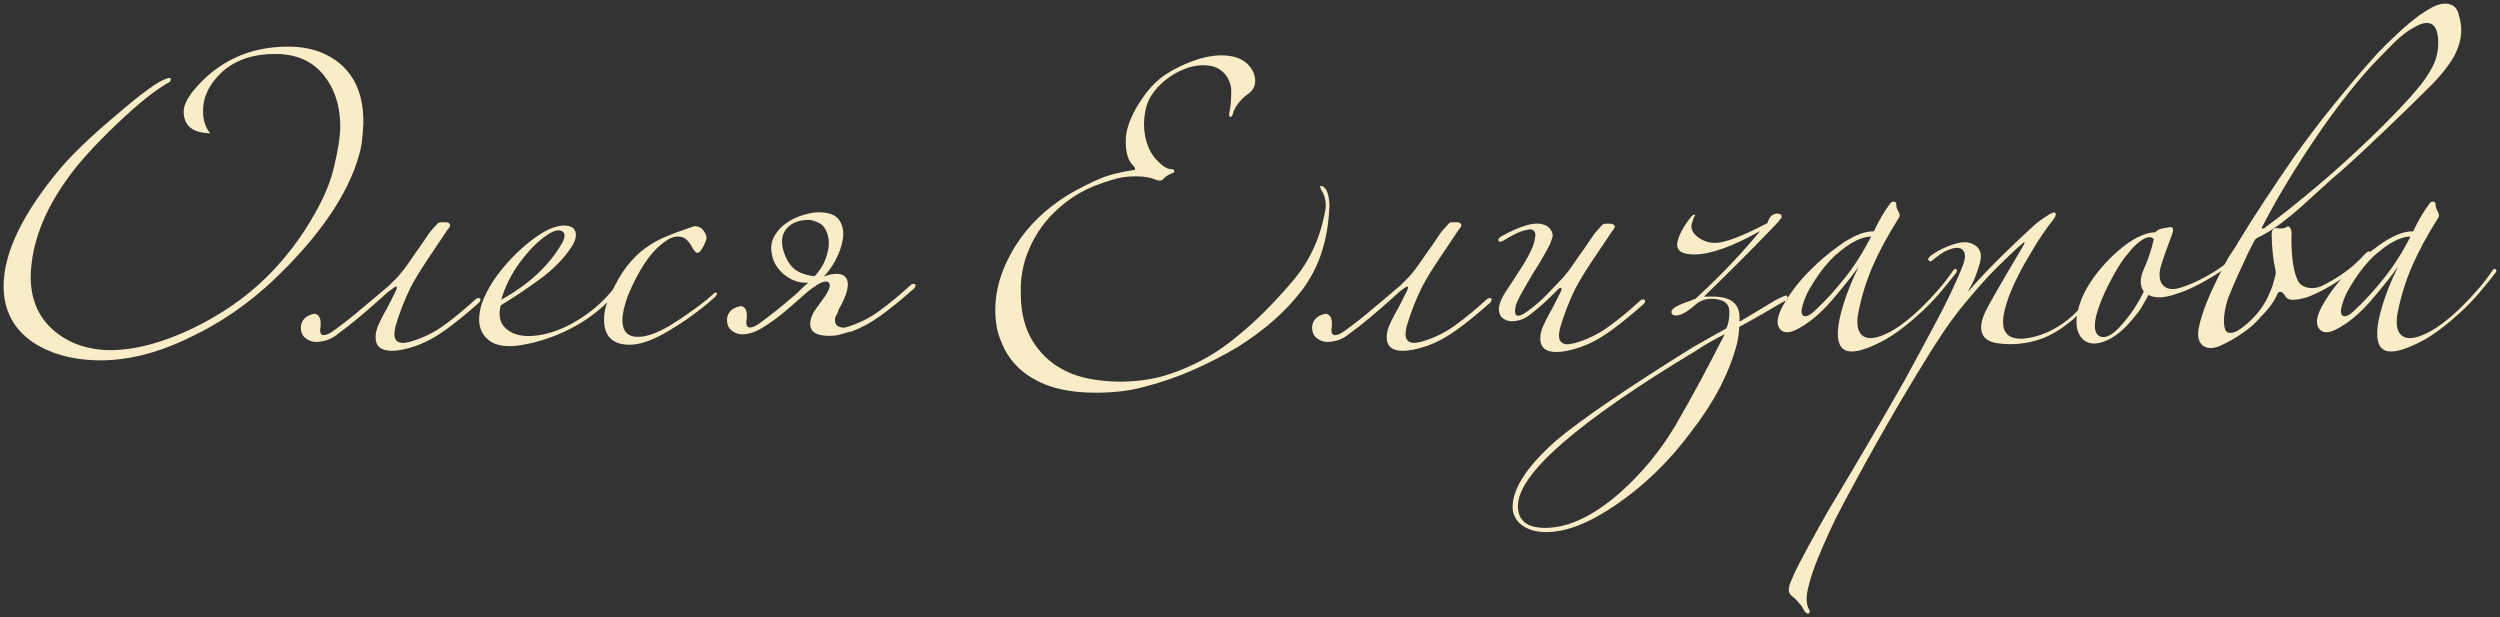 <?xml version="1.0" encoding="UTF-8"?> <svg xmlns="http://www.w3.org/2000/svg" viewBox="5417.976 4810.976 690.782 170.54"><rect x="5417.976" y="4810.976" width="690.782" height="170.54" fill="#333333" stroke="none"/><path fill="#f9edc7" fill-opacity="1" stroke="" stroke-opacity="1" stroke-width="1" fill-rule="evenodd" id="tSvg86b3fe122b" d="M 5518.39 4844.901 C 5518.296 4846.534 5518.177 4848.073 5518.035 4849.517 C 5517.893 4850.961 5517.633 4852.357 5517.231 4853.706 C 5514.153 4864.76 5506.129 4876.453 5493.134 4888.762 C 5486.294 4895.105 5478.861 4900.218 5470.766 4904.053 C 5461.63 4908.574 5452.919 4910.728 5444.658 4910.538 C 5437.723 4910.349 5431.924 4908.716 5427.19 4905.638 C 5421.698 4901.899 5418.976 4896.691 5418.976 4890.064 C 5418.976 4880.832 5424.207 4869.968 5434.693 4857.47 C 5436.326 4855.553 5438.433 4853.328 5441.037 4850.842 C 5443.64 4848.333 5446.718 4845.611 5450.268 4842.629 C 5457.298 4836.569 5461.914 4833.256 5464.115 4832.664 C 5464.588 4832.474 5464.92 4832.474 5465.133 4832.664 C 5465.227 4832.758 5465.18 4833.042 5464.991 4833.54 C 5461.251 4835.552 5456.375 4839.41 5450.41 4845.091 C 5444.445 4850.771 5439.972 4855.671 5436.989 4859.813 C 5430.149 4869.139 5426.645 4878.323 5426.456 4887.365 C 5426.456 4893.519 5428.468 4898.395 5432.516 4902.017 C 5436.563 4905.615 5441.652 4907.532 5447.806 4907.721 C 5454.836 4907.816 5462.671 4905.804 5471.311 4901.662 C 5479.193 4897.827 5485.939 4893.141 5491.501 4887.673 C 5496.78 4882.489 5501.253 4876.619 5504.922 4870.062 C 5507.621 4865.352 5509.396 4861.02 5510.272 4857.068 C 5511.431 4852.357 5511.999 4848.499 5511.999 4845.517 C 5511.905 4839.93 5510.343 4835.291 5507.313 4831.599 C 5504.283 4827.906 5500.022 4825.989 5494.555 4825.894 C 5488.211 4825.799 5483.169 4827.433 5479.406 4830.794 C 5475.855 4834.06 5474.08 4837.682 5474.08 4841.611 C 5474.08 4844.215 5474.743 4846.274 5476.092 4847.813 C 5471.192 4847.718 5468.731 4845.706 5468.731 4841.753 C 5468.731 4840.215 5469.606 4838.345 5471.334 4836.12 C 5478.057 4827.953 5486.815 4823.859 5497.584 4823.859 C 5503.549 4823.859 5508.449 4825.539 5512.307 4828.9 C 5516.449 4832.64 5518.461 4837.99 5518.367 4844.925Z"></path><path fill="#f9edc7" fill-opacity="1" stroke="" stroke-opacity="1" stroke-width="1" fill-rule="evenodd" id="tSvg7a2787524b" d="M 5525.048 4891.768 C 5519.084 4897.165 5514.61 4900.904 5511.628 4903.011 C 5510.468 4903.982 5509.355 4904.621 5508.314 4904.952 C 5507.249 4905.283 5506.302 4905.449 5505.426 4905.449 C 5505 4905.449 5505 4905.449 5505 4905.449 C 5503.935 4905.354 5503.035 4904.976 5502.254 4904.289 C 5501.473 4903.627 5501.094 4902.656 5501.094 4901.402 C 5501.094 4901.26 5501.094 4901.26 5501.094 4901.26 C 5501.284 4899.342 5502.538 4898.135 5504.834 4897.662 C 5506.373 4897.851 5506.894 4899.342 5506.42 4902.135 C 5506.42 4903.106 5506.752 4903.579 5507.438 4903.579 C 5508.195 4903.579 5509.213 4903.106 5510.468 4902.135 C 5511.533 4901.378 5512.693 4900.478 5513.995 4899.461 C 5515.296 4898.443 5516.669 4897.33 5518.113 4896.076 C 5519.652 4894.821 5521.001 4893.685 5522.161 4892.691 C 5523.321 4891.673 5524.362 4890.797 5525.333 4890.016 C 5527.936 4887.413 5527.936 4887.413 5527.936 4887.413 C 5529.191 4885.969 5530.256 4884.596 5531.108 4883.294 C 5531.984 4881.992 5532.931 4880.619 5533.996 4879.175 C 5534.659 4878.205 5535.345 4877.234 5536.008 4876.217 C 5536.67 4875.199 5537.357 4874.37 5538.02 4873.684 C 5538.304 4873.4 5538.564 4873.116 5538.824 4872.808 C 5539.061 4872.524 5539.416 4872.382 5539.913 4872.382 C 5541.073 4872.382 5541.073 4872.382 5541.073 4872.382 C 5541.736 4872.382 5542.186 4872.619 5542.375 4873.092 C 5542.375 4873.471 5542.138 4873.921 5541.665 4874.394 C 5539.748 4877.282 5537.83 4880.122 5535.96 4882.915 C 5534.09 4885.708 5532.576 4888.194 5531.416 4890.419 C 5529.688 4893.969 5528.291 4897.591 5527.226 4901.236 C 5527.131 4901.709 5527.06 4902.135 5527.013 4902.467 C 5526.966 4902.798 5526.942 4903.058 5526.942 4903.271 C 5526.942 4904.905 5527.747 4905.733 5529.404 4905.733 C 5529.593 4905.733 5530.161 4905.638 5531.132 4905.449 C 5534.587 4904.479 5537.712 4902.987 5540.505 4900.975 C 5543.298 4898.964 5546.28 4896.502 5549.452 4893.614 C 5549.642 4893.425 5549.878 4893.33 5550.162 4893.33 C 5550.541 4893.33 5550.73 4893.472 5550.73 4893.756 C 5550.73 4894.04 5550.588 4894.324 5550.304 4894.632 C 5546.943 4897.614 5543.866 4900.123 5541.073 4902.135 C 5538.28 4904.147 5535.487 4905.638 5532.718 4906.609 C 5530.114 4907.485 5527.96 4907.911 5526.232 4907.911 C 5523.25 4907.911 5521.758 4906.656 5521.758 4904.171 C 5521.758 4903.106 5521.995 4902.041 5522.468 4900.928 C 5522.942 4899.816 5523.439 4898.845 5523.912 4897.969 C 5524.67 4896.62 5525.38 4895.318 5525.995 4894.064 C 5526.611 4892.809 5527.131 4891.815 5527.51 4891.034 C 5527.51 4890.845 5527.51 4890.726 5527.581 4890.679 C 5527.652 4890.632 5527.652 4890.561 5527.652 4890.466 C 5527.652 4890.277 5527.557 4890.182 5527.368 4890.182 C 5527.179 4890.182 5526.398 4890.703 5525.048 4891.768Z"></path><path fill="#f9edc7" fill-opacity="1" stroke="" stroke-opacity="1" stroke-width="1" fill-rule="evenodd" id="tSvg5d41776bb3" d="M 5590.236 4888.738 C 5588.603 4891.436 5586.685 4893.756 5584.46 4895.744 C 5582.235 4897.709 5579.916 4899.39 5577.454 4900.786 C 5574.992 4902.183 5572.578 4903.319 5570.164 4904.171 C 5567.749 4905.047 5565.548 4905.662 5563.536 4906.041 C 5558.731 4907.106 5555.204 4906.727 5553.003 4904.952 C 5550.778 4903.177 5549.973 4900.597 5550.541 4897.236 C 5550.73 4895.697 5551.393 4893.851 5552.482 4891.673 C 5553.595 4889.519 5555.015 4887.365 5556.743 4885.259 C 5558.471 4883.152 5560.388 4881.14 5562.518 4879.27 C 5564.625 4877.4 5566.755 4875.885 5568.862 4874.725 C 5571.181 4873.566 5573.122 4873.116 5574.708 4873.353 C 5576.294 4873.589 5577.099 4874.441 5577.099 4875.885 C 5577.099 4876.95 5576.673 4878.11 5575.797 4879.341 C 5573.69 4882.513 5570.826 4885.424 5567.205 4888.075 C 5563.607 4890.726 5559.962 4893.141 5556.317 4895.366 C 5555.535 4898.537 5556.269 4900.857 5558.471 4902.301 C 5559.914 4903.366 5561.879 4903.863 5564.388 4903.816 C 5566.897 4903.769 5569.595 4903.177 5572.531 4902.017 C 5575.466 4900.857 5578.448 4899.106 5581.478 4896.762 C 5584.508 4894.395 5587.23 4891.46 5589.62 4887.886 C 5589.999 4887.413 5590.236 4887.342 5590.33 4887.673 C 5590.425 4888.004 5590.378 4888.383 5590.188 4888.762Z M 5573.075 4878.489 C 5574.14 4876.761 5574.258 4875.578 5573.43 4874.962 C 5572.602 4874.347 5571.347 4874.56 5569.595 4875.601 C 5566.897 4877.329 5564.293 4879.885 5561.808 4883.247 C 5559.299 4886.608 5557.524 4890.135 5556.482 4893.78 C 5563.986 4889.638 5569.524 4884.548 5573.075 4878.489Z"></path><path fill="#f9edc7" fill-opacity="1" stroke="" stroke-opacity="1" stroke-width="1" fill-rule="evenodd" id="tSvg15851077377" d="M 5616.06 4892.076 C 5616.06 4892.36 5615.918 4892.644 5615.634 4892.951 C 5614.19 4894.301 5612.225 4895.91 5609.716 4897.78 C 5607.207 4899.65 5604.414 4901.449 5601.337 4903.2 C 5597.692 4905.212 5594.567 4906.23 5591.964 4906.23 C 5587.253 4906.23 5584.886 4903.911 5584.886 4899.295 C 5584.886 4896.975 5585.502 4894.632 5586.756 4892.218 C 5588.2 4889.046 5589.691 4886.466 5591.23 4884.501 C 5592.768 4882.537 5594.425 4880.903 5596.201 4879.601 C 5597.976 4878.3 5599.893 4877.211 5601.976 4876.359 C 5604.035 4875.483 5606.379 4874.631 5608.982 4873.755 C 5609.55 4873.566 5609.906 4873.471 5610 4873.471 C 5610.971 4873.471 5611.728 4873.85 5612.32 4874.631 C 5612.888 4875.412 5613.196 4876.075 5613.196 4876.643 C 5613.196 4877.021 5613.054 4877.518 5612.77 4878.087 C 5612.58 4878.56 5612.296 4879.152 5611.894 4879.814 C 5611.515 4880.477 5611.065 4880.832 5610.592 4880.832 C 5610.308 4880.832 5609.929 4880.454 5609.432 4879.672 C 5608.959 4878.702 5608.391 4877.921 5607.775 4877.282 C 5607.16 4876.666 5606.355 4876.335 5605.385 4876.335 C 5604.13 4876.335 5602.876 4876.808 5601.645 4877.779 C 5599.727 4879.128 5597.905 4881.045 5596.224 4883.554 C 5594.544 4886.063 5592.981 4889.046 5591.538 4892.502 C 5590.472 4895.389 5589.952 4897.685 5589.952 4899.437 C 5589.952 4902.514 5591.396 4904.053 5594.283 4904.053 C 5596.603 4904.053 5599.467 4903.035 5602.947 4901.023 C 5604.864 4899.863 5607.041 4898.419 5609.432 4896.691 C 5611.846 4894.963 5613.764 4893.425 5615.208 4892.076 C 5615.397 4891.886 5615.586 4891.792 5615.776 4891.792 C 5615.965 4891.792 5616.06 4891.886 5616.06 4892.076Z"></path><path fill="#f9edc7" fill-opacity="1" stroke="" stroke-opacity="1" stroke-width="1" fill-rule="evenodd" id="tSvg106804e6f55" d="M 5652.867 4902.609 C 5651.233 4903.082 5650.121 4903.39 5649.553 4903.556 C 5648.985 4903.698 5648.109 4903.769 5646.949 4903.769 C 5643.209 4903.769 5641.505 4902.419 5641.907 4899.721 C 5642.097 4898.561 5642.641 4897.354 5643.564 4896.123 C 5644.487 4894.869 5645.269 4893.756 5645.955 4892.809 C 5646.831 4891.46 5647.257 4890.49 5647.257 4889.922 C 5647.257 4889.354 5647.044 4888.975 5646.618 4888.833 C 5646.192 4888.691 5645.624 4888.762 5644.961 4889.046 C 5644.298 4889.33 5643.706 4889.661 5643.233 4890.064 C 5642.262 4890.632 5641.008 4891.649 5639.398 4893.093 C 5637.789 4894.537 5636.085 4896.028 5634.215 4897.567 C 5632.345 4899.106 5630.427 4900.455 5628.51 4901.615 C 5626.593 4902.774 5624.818 4903.342 5623.184 4903.342 C 5622.758 4903.342 5622.758 4903.342 5622.758 4903.342 C 5621.693 4903.248 5620.794 4902.869 5620.013 4902.183 C 5619.232 4901.52 5618.853 4900.549 5618.853 4899.295 C 5618.853 4899.153 5618.853 4899.153 5618.853 4899.153 C 5619.042 4897.236 5620.297 4896.028 5622.593 4895.555 C 5624.131 4895.65 5624.652 4897.141 5624.179 4900.029 C 5624.179 4900.999 5624.51 4901.473 5625.196 4901.473 C 5625.954 4901.473 5626.972 4900.999 5628.226 4900.029 C 5629.291 4899.271 5630.451 4898.372 5631.753 4897.354 C 5633.055 4896.336 5634.428 4895.224 5635.872 4893.969 C 5637.41 4892.715 5638.475 4891.792 5639.043 4891.152 C 5639.611 4890.537 5640.393 4889.827 5641.363 4889.069 C 5640.582 4889.164 5639.682 4889.093 5638.617 4888.856 C 5637.552 4888.62 5636.534 4888.17 5635.517 4887.484 C 5634.499 4886.821 5633.623 4885.969 5632.842 4884.951 C 5632.061 4883.933 5631.54 4882.726 5631.256 4881.282 C 5630.877 4879.365 5631.114 4877.661 5631.966 4876.169 C 5632.842 4874.678 5633.978 4873.447 5635.422 4872.5 C 5636.866 4871.53 5638.404 4870.82 5640.037 4870.346 C 5641.671 4869.873 5643.02 4869.636 5644.085 4869.636 C 5646.973 4869.636 5648.89 4870.346 5649.861 4871.79 C 5650.831 4873.234 5651.162 4874.938 5650.878 4876.903 C 5650.594 4878.868 5649.908 4880.856 5648.866 4882.821 C 5647.801 4884.785 5646.712 4886.3 5645.553 4887.365 C 5648.914 4886.205 5651.044 4886.418 5651.896 4888.004 C 5652.772 4889.59 5652.038 4892.407 5649.742 4896.455 C 5649.553 4897.117 5649.363 4897.614 5649.174 4897.898 C 5648.985 4898.182 5648.843 4898.466 5648.748 4898.774 C 5648.464 4900.597 5649.316 4901.52 5651.352 4901.52 C 5654.808 4900.549 5657.932 4899.058 5660.725 4897.046 C 5663.518 4895.034 5666.501 4892.573 5669.672 4889.685 C 5669.862 4889.496 5670.098 4889.401 5670.382 4889.401 C 5670.761 4889.401 5670.951 4889.543 5670.951 4889.827 C 5670.951 4890.111 5670.809 4890.395 5670.525 4890.703 C 5667.163 4893.685 5664.086 4896.194 5661.293 4898.206 C 5658.5 4900.218 5655.707 4901.709 5652.914 4902.68Z M 5646.807 4876.359 C 5646.334 4874.441 5645.505 4873.187 5644.345 4872.619 C 5643.186 4872.051 5642.239 4871.743 5641.458 4871.743 C 5638.854 4871.743 5636.889 4872.477 5635.54 4873.897 C 5634.191 4875.341 5633.765 4877.163 5634.238 4879.388 C 5634.712 4881.495 5635.564 4883.27 5636.771 4884.643 C 5637.978 4886.04 5640.061 4886.939 5643.044 4887.318 C 5644.582 4885.685 5645.695 4883.838 5646.357 4881.755 C 5647.02 4879.696 5647.162 4877.874 5646.783 4876.335Z"></path><path fill="#f9edc7" fill-opacity="1" stroke="" stroke-opacity="1" stroke-width="1" fill-rule="evenodd" id="tSvg151702f2df4" d="M 5785.3 4868.121 C 5785.3 4868.5 5785.277 4868.903 5785.229 4869.281 C 5785.182 4869.66 5785.158 4870.062 5785.158 4870.441 C 5784.496 4878.726 5781.939 4885.708 5777.513 4891.436 C 5773.087 4897.165 5767.264 4902.277 5760.068 4906.798 C 5756.021 4909.213 5751.831 4911.367 5747.452 4913.284 C 5743.073 4915.201 5738.576 4916.74 5733.96 4917.9 C 5731.854 4918.468 5729.676 4918.894 5727.475 4919.13 C 5725.25 4919.367 5723.048 4919.485 5720.847 4919.485 C 5716.989 4919.485 5713.675 4919.154 5710.882 4918.468 C 5707.024 4917.592 5703.663 4916.03 5700.775 4913.781 C 5697.887 4911.509 5695.78 4908.574 5694.431 4904.905 C 5693.461 4902.585 5692.987 4899.816 5692.987 4896.526 C 5692.987 4891.247 5694.526 4885.898 5697.603 4880.501 C 5700.68 4875.104 5704.87 4870.536 5710.148 4866.796 C 5711.592 4865.731 5713.273 4864.689 5715.19 4863.624 C 5717.107 4862.559 5718.93 4861.66 5720.681 4860.878 C 5722.315 4860.121 5724.066 4859.482 5725.936 4859.009 C 5727.806 4858.535 5729.51 4858.204 5731.049 4857.991 C 5731.427 4857.991 5731.617 4857.849 5731.617 4857.565 C 5731.617 4857.375 5731.427 4857.091 5731.049 4856.689 C 5729.7 4855.34 5729.037 4853.186 5729.037 4850.203 C 5729.037 4848.665 5729.226 4847.316 5729.605 4846.156 C 5730.362 4843.552 5731.712 4840.877 5733.652 4838.084 C 5735.57 4835.291 5737.7 4833.137 5739.996 4831.599 C 5742.197 4830.155 5744.635 4828.924 5747.286 4827.93 C 5749.937 4826.912 5752.494 4826.368 5755.003 4826.273 C 5755.571 4826.273 5755.571 4826.273 5755.571 4826.273 C 5759.216 4826.273 5761.867 4827.385 5763.5 4829.587 C 5764.376 4830.746 5764.802 4832.001 5764.802 4833.327 C 5764.802 4834.865 5764.092 4836.12 5762.648 4837.066 C 5761.583 4837.848 5760.707 4838.723 5759.974 4839.741 C 5759.24 4840.759 5758.79 4841.682 5758.601 4842.558 C 5758.411 4843.031 5758.222 4843.268 5758.033 4843.268 C 5757.749 4843.268 5757.607 4843.079 5757.607 4842.7 C 5757.607 4842.416 5757.607 4842.416 5757.607 4842.416 C 5757.796 4841.54 5757.938 4840.617 5758.033 4839.599 C 5758.127 4838.581 5758.175 4837.658 5758.175 4836.782 C 5758.175 4835.623 5758.175 4835.623 5758.175 4835.623 C 5758.08 4834.652 5757.82 4833.753 5757.394 4832.877 C 5756.967 4832.001 5756.447 4831.338 5755.879 4830.865 C 5754.624 4829.61 5752.754 4828.995 5750.245 4828.995 C 5749.866 4828.995 5749.464 4829.019 5749.085 4829.066 C 5748.707 4829.113 5748.257 4829.184 5747.783 4829.279 C 5746.434 4829.563 5745.038 4830.084 5743.594 4830.794 C 5742.15 4831.504 5740.801 4832.403 5739.546 4833.469 C 5738.292 4834.534 5737.203 4835.741 5736.304 4837.066 C 5735.38 4838.416 5734.789 4839.859 5734.505 4841.398 C 5734.221 4842.747 5734.079 4844.096 5734.079 4845.446 C 5734.079 4847.552 5734.481 4849.635 5735.309 4851.647 C 5736.114 4853.659 5737.534 4855.458 5739.57 4856.973 C 5740.327 4857.446 5741.014 4857.707 5741.582 4857.707 C 5742.15 4857.707 5742.458 4857.896 5742.458 4858.275 C 5742.458 4858.559 5742.268 4858.748 5741.89 4858.843 C 5740.635 4859.316 5739.783 4859.908 5739.286 4860.571 C 5739.097 4860.76 5738.813 4860.855 5738.41 4860.855 C 5737.937 4860.855 5737.629 4860.807 5737.534 4860.713 C 5736.09 4860.05 5734.173 4859.695 5731.759 4859.695 C 5729.345 4859.695 5727.143 4860.026 5725.131 4860.713 C 5721.77 4861.683 5718.788 4862.89 5716.184 4864.382 C 5713.58 4865.873 5711.142 4867.766 5708.823 4870.086 C 5705.935 4873.069 5703.734 4876.406 5702.195 4880.122 C 5700.656 4883.815 5699.923 4887.697 5700.041 4891.744 C 5700.041 4892.762 5700.041 4892.762 5700.041 4892.762 C 5700.136 4897.662 5701.225 4901.804 5703.284 4905.165 C 5705.343 4908.526 5708.065 4911.13 5711.426 4912.953 C 5713.628 4914.207 5716.137 4915.083 5718.93 4915.627 C 5721.723 4916.148 5724.563 4916.432 5727.451 4916.432 C 5729.96 4916.432 5732.422 4916.243 5734.883 4915.864 C 5737.345 4915.485 5739.617 4914.893 5741.748 4914.136 C 5747.523 4912.124 5752.683 4909.378 5757.252 4905.923 C 5761.82 4902.467 5766.128 4898.561 5770.152 4894.23 C 5772.164 4892.123 5773.939 4890.111 5775.501 4888.241 C 5777.04 4886.371 5778.365 4884.454 5779.478 4882.466 C 5780.59 4880.501 5781.513 4878.418 5782.294 4876.264 C 5783.052 4874.11 5783.691 4871.719 5784.164 4869.116 C 5784.259 4868.926 5784.306 4868.453 5784.306 4867.672 C 5784.306 4866.133 5783.88 4864.689 5783.005 4863.34 C 5782.815 4862.772 5782.72 4862.535 5782.72 4862.63 C 5782.72 4862.251 5783.052 4862.251 5783.738 4862.63 C 5784.306 4863.103 5784.732 4863.861 5784.969 4864.855 C 5785.206 4865.873 5785.324 4866.938 5785.324 4868.098Z"></path><path fill="#f9edc7" fill-opacity="1" stroke="" stroke-opacity="1" stroke-width="1" fill-rule="evenodd" id="tSvg1708eaa5810" d="M 5804.473 4891.768 C 5798.508 4897.165 5794.035 4900.904 5791.052 4903.011 C 5789.892 4903.982 5788.78 4904.621 5787.739 4904.952 C 5786.673 4905.283 5785.727 4905.449 5784.851 4905.449 C 5784.425 4905.449 5784.425 4905.449 5784.425 4905.449 C 5783.36 4905.354 5782.46 4904.976 5781.679 4904.289 C 5780.898 4903.627 5780.519 4902.656 5780.519 4901.402 C 5780.519 4901.26 5780.519 4901.26 5780.519 4901.26 C 5780.709 4899.342 5781.963 4898.135 5784.259 4897.662 C 5785.798 4897.851 5786.318 4899.342 5785.845 4902.135 C 5785.845 4903.106 5786.176 4903.579 5786.863 4903.579 C 5787.644 4903.579 5788.638 4903.106 5789.892 4902.135 C 5790.958 4901.378 5792.117 4900.478 5793.419 4899.461 C 5794.721 4898.443 5796.094 4897.33 5797.538 4896.076 C 5799.076 4894.821 5800.426 4893.685 5801.585 4892.691 C 5802.745 4891.673 5803.787 4890.797 5804.757 4890.016 C 5807.361 4887.413 5807.361 4887.413 5807.361 4887.413 C 5808.615 4885.969 5809.657 4884.596 5810.533 4883.294 C 5811.409 4881.992 5812.355 4880.619 5813.42 4879.175 C 5814.083 4878.205 5814.77 4877.234 5815.432 4876.217 C 5816.095 4875.199 5816.782 4874.37 5817.444 4873.684 C 5817.728 4873.4 5817.989 4873.116 5818.226 4872.808 C 5818.462 4872.524 5818.817 4872.382 5819.314 4872.382 C 5820.474 4872.382 5820.474 4872.382 5820.474 4872.382 C 5821.137 4872.382 5821.587 4872.619 5821.776 4873.092 C 5821.776 4873.471 5821.539 4873.921 5821.066 4874.394 C 5819.149 4877.282 5817.231 4880.122 5815.361 4882.915 C 5813.492 4885.708 5811.977 4888.194 5810.817 4890.419 C 5809.089 4893.969 5807.692 4897.591 5806.627 4901.236 C 5806.533 4901.709 5806.462 4902.135 5806.414 4902.467 C 5806.367 4902.798 5806.343 4903.058 5806.343 4903.271 C 5806.343 4904.905 5807.148 4905.733 5808.805 4905.733 C 5808.994 4905.733 5809.562 4905.638 5810.533 4905.449 C 5813.989 4904.479 5817.113 4902.987 5819.906 4900.975 C 5822.699 4898.964 5825.682 4896.502 5828.853 4893.614 C 5829.043 4893.425 5829.279 4893.33 5829.563 4893.33 C 5829.942 4893.33 5830.132 4893.472 5830.132 4893.756 C 5830.132 4894.04 5829.99 4894.324 5829.705 4894.632 C 5826.344 4897.614 5823.267 4900.123 5820.474 4902.135 C 5817.681 4904.147 5814.888 4905.638 5812.095 4906.609 C 5809.491 4907.485 5807.337 4907.911 5805.609 4907.911 C 5802.627 4907.911 5801.136 4906.656 5801.136 4904.171 C 5801.136 4903.106 5801.372 4902.041 5801.846 4900.928 C 5802.319 4899.816 5802.816 4898.845 5803.29 4897.969 C 5804.071 4896.62 5804.757 4895.318 5805.373 4894.064 C 5805.988 4892.809 5806.509 4891.815 5806.888 4891.034 C 5806.888 4890.845 5806.888 4890.726 5806.959 4890.679 C 5807.006 4890.632 5807.03 4890.561 5807.03 4890.466 C 5807.03 4890.277 5806.935 4890.182 5806.746 4890.182 C 5806.556 4890.182 5805.775 4890.703 5804.426 4891.768Z"></path><path fill="#f9edc7" fill-opacity="1" stroke="" stroke-opacity="1" stroke-width="1" fill-rule="evenodd" id="tSvgac241d1c5b" d="M 5872.572 4894.088 C 5872.572 4894.372 5872.43 4894.656 5872.146 4894.963 C 5868.785 4897.946 5865.708 4900.455 5862.915 4902.467 C 5860.121 4904.479 5857.328 4905.97 5854.535 4906.94 C 5851.932 4907.816 5849.778 4908.242 5848.05 4908.242 C 5845.067 4908.242 5843.576 4906.988 5843.576 4904.502 C 5843.576 4903.437 5843.813 4902.372 5844.286 4901.26 C 5844.76 4900.147 5845.257 4899.177 5845.73 4898.301 C 5846.488 4896.952 5847.198 4895.65 5847.813 4894.395 C 5848.428 4893.141 5848.949 4892.147 5849.328 4891.365 C 5849.328 4891.176 5849.328 4891.058 5849.399 4891.01 C 5849.446 4890.963 5849.47 4890.892 5849.47 4890.797 C 5849.47 4890.608 5849.375 4890.513 5849.186 4890.513 C 5848.997 4890.513 5848.807 4890.608 5848.618 4890.797 C 5846.109 4893.401 5843.576 4895.697 5840.972 4897.733 C 5840.002 4898.514 5839.102 4899.035 5838.227 4899.319 C 5837.351 4899.603 5836.546 4899.745 5835.765 4899.745 C 5835.481 4899.745 5835.481 4899.745 5835.481 4899.745 C 5834.51 4899.65 5833.729 4899.342 5833.09 4898.798 C 5832.475 4898.277 5832.143 4897.472 5832.143 4896.407 C 5832.143 4896.265 5832.143 4896.265 5832.143 4896.265 C 5832.238 4894.821 5832.925 4893.188 5834.155 4891.365 C 5835.789 4888.951 5837.398 4886.489 5838.984 4883.933 C 5840.57 4881.377 5841.564 4879.294 5841.943 4877.661 C 5842.132 4876.69 5842.227 4876.169 5842.227 4876.075 C 5842.227 4874.915 5841.706 4874.347 5840.641 4874.347 C 5840.452 4874.347 5840.333 4874.37 5840.286 4874.418 C 5840.239 4874.465 5840.12 4874.489 5839.931 4874.489 C 5838.866 4874.678 5837.73 4875.08 5836.475 4875.72 C 5835.221 4876.359 5834.155 4876.95 5833.303 4877.518 C 5832.735 4877.708 5832.475 4877.803 5832.57 4877.803 C 5832.191 4877.803 5832.001 4877.613 5832.001 4877.234 C 5832.001 4876.95 5832.238 4876.666 5832.712 4876.359 C 5833.871 4875.696 5835.102 4875.057 5836.38 4874.489 C 5837.682 4873.921 5838.866 4873.471 5839.907 4873.187 C 5840.878 4872.903 5841.825 4872.761 5842.795 4872.761 C 5843.552 4872.761 5844.381 4872.95 5845.257 4873.329 C 5846.417 4874.11 5846.985 4875.009 5846.985 4876.075 C 5846.985 4876.453 5846.748 4877.234 5846.275 4878.394 C 5845.588 4879.743 5844.854 4881.116 5844.026 4882.513 C 5843.197 4883.909 5842.369 4885.282 5841.493 4886.631 C 5840.712 4887.981 5839.955 4889.306 5839.173 4890.608 C 5838.392 4891.91 5837.73 4893.188 5837.162 4894.443 C 5836.783 4895.318 5836.593 4896.17 5836.593 4897.046 C 5836.593 4897.827 5836.877 4898.206 5837.469 4898.206 C 5838.061 4898.206 5838.866 4897.827 5839.931 4897.046 C 5841.848 4895.697 5843.6 4894.206 5845.186 4892.573 C 5846.772 4890.939 5848.381 4889.259 5850.014 4887.531 C 5851.08 4886.276 5852.026 4884.998 5852.902 4883.696 C 5853.778 4882.395 5854.725 4881.022 5855.79 4879.578 C 5856.453 4878.607 5857.139 4877.637 5857.802 4876.619 C 5858.465 4875.601 5859.151 4874.773 5859.814 4874.086 C 5860.098 4873.802 5860.358 4873.518 5860.619 4873.211 C 5860.855 4872.926 5861.21 4872.784 5861.707 4872.784 C 5862.867 4872.784 5862.867 4872.784 5862.867 4872.784 C 5863.53 4872.784 5863.98 4873.021 5864.169 4873.495 C 5864.169 4873.873 5863.932 4874.323 5863.459 4874.796 C 5861.542 4877.684 5859.624 4880.525 5857.754 4883.318 C 5855.885 4886.111 5854.37 4888.62 5853.21 4890.821 C 5851.482 4894.372 5850.085 4897.993 5849.02 4901.638 C 5848.926 4902.112 5848.855 4902.538 5848.807 4902.869 C 5848.76 4903.2 5848.736 4903.461 5848.736 4903.65 C 5848.736 4905.283 5849.541 4906.112 5851.198 4906.112 C 5851.387 4906.112 5851.955 4906.017 5852.926 4905.828 C 5856.382 4904.857 5859.506 4903.366 5862.299 4901.354 C 5865.092 4899.342 5868.075 4896.881 5871.246 4893.993 C 5871.436 4893.803 5871.672 4893.709 5871.956 4893.709 C 5872.335 4893.709 5872.525 4893.851 5872.525 4894.135Z"></path><path fill="#f9edc7" fill-opacity="1" stroke="" stroke-opacity="1" stroke-width="1" fill-rule="evenodd" id="tSvg8dc9adaa4f" d="M 5911.817 4893.212 C 5911.817 4893.78 5911.533 4894.135 5910.941 4894.23 C 5909.308 4895.2 5907.462 4896.265 5905.379 4897.472 C 5903.319 4898.679 5901.023 4899.958 5898.538 4901.307 C 5898.538 4902.372 5898.349 4903.863 5897.97 4905.781 C 5895.863 4913.947 5891.579 4922.184 5885.141 4930.445 C 5882.064 4934.587 5878.797 4938.303 5875.341 4941.617 C 5871.885 4944.931 5868.311 4947.842 5864.666 4950.351 C 5857.257 4955.44 5850.819 4957.997 5845.328 4957.997 C 5842.44 4957.997 5840.168 4957.358 5838.463 4956.056 C 5836.783 4954.754 5835.931 4953.097 5835.931 4951.085 C 5835.931 4945.901 5839.978 4939.747 5848.05 4932.622 C 5855.08 4926.752 5867.625 4918.184 5885.709 4906.94 C 5885.898 4906.846 5886.75 4906.372 5888.241 4905.496 C 5889.733 4904.621 5891.958 4903.39 5894.94 4901.757 C 5895.508 4900.786 5895.816 4899.248 5895.816 4897.141 C 5895.816 4894.727 5894.135 4893.543 5890.774 4893.543 C 5889.046 4893.543 5887.508 4894.159 5886.159 4895.413 C 5884.052 4897.236 5882.348 4898.159 5881.117 4898.159 C 5880.241 4898.159 5879.815 4897.827 5879.815 4897.141 C 5879.815 4896.265 5881.401 4895.318 5884.573 4894.253 C 5886.443 4893.543 5886.443 4893.543 5886.443 4893.543 C 5893.165 4887.389 5899.13 4881.14 5904.337 4874.796 C 5896.644 4879.128 5890.585 4881.282 5886.159 4881.282 C 5882.987 4881.282 5881.401 4880.406 5881.401 4878.678 C 5881.401 4877.14 5882.324 4875.033 5884.147 4872.335 C 5885.022 4871.175 5885.022 4871.175 5885.022 4871.175 C 5885.401 4870.607 5885.78 4870.299 5886.182 4870.299 C 5886.372 4870.299 5886.466 4870.394 5886.466 4870.583 C 5886.466 4870.11 5886.23 4870.488 5885.756 4871.743 C 5885.472 4872.524 5885.33 4873.092 5885.33 4873.471 C 5885.33 4874.631 5885.993 4875.696 5887.342 4876.643 C 5888.691 4877.613 5890.23 4878.087 5891.958 4878.087 C 5894.561 4878.087 5899.366 4876.264 5906.373 4872.595 C 5906.657 4871.719 5906.657 4871.719 5906.657 4871.719 C 5907.225 4870.559 5908.053 4869.991 5909.118 4869.991 C 5909.876 4869.991 5910.278 4870.275 5910.278 4870.867 C 5910.278 4871.246 5909.071 4872.642 5906.68 4875.057 C 5904.266 4877.566 5901.591 4880.312 5898.609 4883.27 C 5895.627 4886.253 5892.36 4889.472 5888.81 4892.928 C 5891.271 4892.928 5891.271 4892.928 5891.271 4892.928 C 5896.171 4892.928 5898.633 4894.845 5898.633 4898.703 C 5898.633 4899.863 5898.633 4899.863 5898.633 4899.863 C 5899.792 4899.2 5901.213 4898.348 5902.893 4897.33 C 5904.574 4896.312 5906.515 4895.153 5908.74 4893.803 C 5910.278 4893.046 5911.201 4892.644 5911.485 4892.644 C 5911.769 4892.644 5911.912 4892.833 5911.912 4893.212Z M 5894.514 4903.319 C 5893.544 4903.792 5892.431 4904.408 5891.129 4905.118 C 5889.827 4905.828 5888.36 4906.727 5886.727 4907.792 C 5853.825 4927.604 5837.398 4941.925 5837.398 4950.777 C 5837.398 4954.825 5839.907 4956.837 5844.902 4956.837 C 5851.34 4956.837 5858.275 4953.57 5865.684 4947.037 C 5871.743 4941.641 5876.833 4935.439 5880.975 4928.433 C 5883.389 4924.29 5885.685 4920.148 5887.91 4916.03 C 5890.111 4911.887 5892.336 4907.65 5894.538 4903.342Z"></path><path fill="#f9edc7" fill-opacity="1" stroke="" stroke-opacity="1" stroke-width="1" fill-rule="evenodd" id="tSvg107a5a155f2" d="M 5958.541 4886.3 C 5957.192 4888.028 5955.725 4889.827 5954.139 4891.721 C 5952.553 4893.59 5950.849 4895.366 5949.026 4897.07 C 5947.204 4898.751 5945.357 4900.313 5943.464 4901.757 C 5941.594 4903.2 5939.724 4904.408 5937.901 4905.354 C 5932.126 4908.337 5928.457 4908.881 5926.871 4907.011 C 5925.285 4905.141 5925.451 4901.118 5927.368 4894.963 C 5927.841 4893.425 5928.433 4891.815 5929.096 4890.135 C 5929.759 4888.454 5930.587 4886.655 5931.558 4884.714 C 5929.049 4888.075 5926.492 4891.271 5923.841 4894.301 C 5921.19 4897.33 5918.468 4899.674 5915.699 4901.307 C 5912.906 4903.035 5910.965 4903.248 5909.852 4901.946 C 5908.74 4900.644 5908.953 4898.561 5910.491 4895.673 C 5912.409 4892.218 5914.823 4889.022 5917.711 4886.087 C 5920.598 4883.152 5923.439 4880.738 5926.232 4878.797 C 5927.676 4877.732 5929.214 4876.832 5930.848 4876.051 C 5932.481 4875.294 5934.114 4874.891 5935.747 4874.891 C 5936.41 4873.447 5937.144 4872.074 5937.901 4870.773 C 5938.682 4869.471 5939.44 4868.287 5940.221 4867.246 C 5940.505 4866.867 5940.836 4866.678 5941.239 4866.678 C 5941.712 4866.678 5941.949 4866.962 5941.949 4867.553 C 5941.949 4867.932 5941.996 4868.24 5942.091 4868.5 C 5942.185 4868.737 5942.28 4868.95 5942.375 4869.139 C 5942.659 4869.707 5942.659 4869.707 5942.659 4869.707 C 5942.943 4870.275 5942.943 4870.773 5942.659 4871.151 C 5939.582 4876.051 5937.167 4880.501 5935.44 4884.501 C 5933.712 4888.501 5932.41 4892.644 5931.534 4896.975 C 5930.848 4900.242 5931.179 4902.467 5932.481 4903.603 C 5933.783 4904.763 5935.913 4904.668 5938.895 4903.319 C 5940.434 4902.656 5942.067 4901.662 5943.795 4900.36 C 5945.523 4899.058 5947.204 4897.614 5948.837 4896.028 C 5950.47 4894.443 5952.056 4892.762 5953.594 4890.987 C 5955.133 4889.211 5956.482 4887.46 5957.642 4885.732 C 5957.926 4885.259 5958.21 4885.14 5958.518 4885.377 C 5958.802 4885.614 5958.802 4885.921 5958.518 4886.324Z M 5935.037 4876.335 C 5933.688 4876.335 5932.22 4876.737 5930.635 4877.566 C 5929.049 4878.394 5927.486 4879.459 5925.948 4880.809 C 5925.167 4881.377 5924.315 4882.205 5923.344 4883.27 C 5922.374 4884.335 5921.451 4885.495 5920.527 4886.797 C 5919.604 4888.099 5918.776 4889.425 5917.995 4890.774 C 5917.214 4892.123 5916.646 4893.425 5916.267 4894.679 C 5915.604 4896.597 5915.604 4897.78 5916.267 4898.206 C 5916.93 4898.632 5917.995 4898.206 5919.439 4896.833 C 5922.137 4894.324 5924.859 4891.365 5927.581 4887.957 C 5930.327 4884.548 5932.788 4880.667 5935.013 4876.335Z"></path><path fill="#f9edc7" fill-opacity="1" stroke="" stroke-opacity="1" stroke-width="1" fill-rule="evenodd" id="tSvg28c24b9193" d="M 6002.544 4885.566 C 6001.195 4887.484 5999.727 4889.472 5998.141 4891.484 C 5996.556 4893.496 5994.851 4895.413 5993.029 4897.188 C 5991.206 4898.964 5989.242 4900.549 5987.182 4901.946 C 5985.123 4903.342 5982.922 4904.384 5980.626 4905.047 C 5976.886 4906.112 5973.17 4906.349 5969.524 4905.757 C 5967.418 4905.378 5966.116 4904.431 5965.619 4902.94 C 5965.145 4901.449 5965.429 4899.555 5966.495 4897.236 C 5967.063 4896.076 5967.915 4894.514 5969.027 4892.549 C 5970.14 4890.584 5971.276 4888.643 5972.412 4886.702 C 5973.572 4884.785 5974.59 4883.034 5975.513 4881.448 C 5976.436 4879.862 5976.98 4878.915 5977.17 4878.631 C 5977.549 4877.755 5977.454 4877.613 5976.886 4878.205 C 5975.726 4879.175 5974.519 4880.241 5973.288 4881.448 C 5972.033 4882.655 5970.755 4883.909 5969.453 4885.188 C 5968.152 4886.489 5966.897 4887.815 5965.713 4889.164 C 5964.506 4890.513 5963.417 4891.768 5962.471 4892.904 C 5961.311 4894.253 5960.317 4895.484 5959.441 4896.573 C 5958.565 4897.685 5957.76 4898.751 5956.979 4899.816 C 5956.198 4900.881 5955.417 4902.041 5954.589 4903.271 C 5953.76 4904.526 5952.837 4905.97 5951.772 4907.603 C 5947.346 4914.728 5943.18 4921.663 5939.298 4928.456 C 5935.392 4935.226 5931.392 4942.516 5927.25 4950.304 C 5925.995 4952.624 5924.764 4955.062 5923.581 4957.665 C 5922.397 4960.269 5921.309 4962.731 5920.338 4965.098 C 5919.368 4967.465 5918.61 4969.642 5918.042 4971.654 C 5917.474 4973.666 5917.166 4975.252 5917.166 4976.412 C 5917.166 4977.666 5917.403 4978.661 5917.876 4979.442 C 5918.16 4979.915 5918.113 4980.246 5917.734 4980.459 C 5917.356 4980.649 5916.93 4980.365 5916.432 4979.584 C 5916.243 4979.205 5916.054 4978.874 5915.864 4978.566 C 5915.675 4978.282 5915.438 4977.998 5915.131 4977.69 C 5914.563 4976.909 5913.876 4976.246 5913.119 4975.678 C 5912.054 4974.897 5911.959 4973.571 5912.835 4971.631 C 5913.308 4970.376 5913.994 4968.908 5914.847 4967.228 C 5915.722 4965.547 5916.622 4963.819 5917.592 4962.044 C 5918.563 4960.269 5919.51 4958.517 5920.48 4956.789 C 5921.451 4955.062 5922.303 4953.523 5923.084 4952.174 C 5927.131 4945.451 5930.942 4938.99 5934.564 4932.835 C 5938.162 4926.681 5941.381 4921.142 5944.15 4916.243 C 5945.405 4913.923 5946.801 4911.367 5948.34 4908.526 C 5949.878 4905.686 5951.417 4902.822 5952.955 4899.934 C 5954.494 4897.046 5955.914 4894.23 5957.216 4891.484 C 5958.518 4888.738 5959.559 4886.371 5960.317 4884.335 C 5961.098 4882.418 5961.122 4881.022 5960.388 4880.146 C 5959.678 4879.27 5958.352 4879.223 5956.411 4880.004 C 5955.63 4880.288 5954.849 4880.714 5954.02 4881.306 C 5953.192 4881.874 5952.506 4882.418 5951.938 4882.892 C 5951.559 4883.27 5951.227 4883.294 5950.92 4882.963 C 5950.636 4882.631 5950.73 4882.276 5951.204 4881.874 C 5951.985 4881.211 5953.074 4880.501 5954.518 4879.791 C 5955.961 4879.081 5957.453 4878.513 5958.991 4878.134 C 5961.003 4877.661 5962.66 4877.921 5963.962 4878.939 C 5965.264 4879.956 5965.619 4881.519 5965.051 4883.625 C 5964.767 4884.691 5964.364 4885.85 5963.891 4887.152 C 5963.417 4888.454 5962.778 4889.732 5962.021 4890.987 C 5961.832 4891.271 5961.761 4891.413 5961.808 4891.413 C 5961.855 4891.413 5961.974 4891.318 5962.163 4891.129 C 5964.767 4888.146 5967.702 4885.046 5970.968 4881.826 C 5974.235 4878.607 5977.359 4875.649 5980.342 4872.95 C 5980.91 4872.477 5981.596 4871.956 5982.354 4871.435 C 5983.135 4870.915 5983.75 4870.488 5984.223 4870.204 C 5985.194 4869.636 5985.762 4869.542 5985.951 4869.92 C 5986.141 4870.299 5985.904 4870.938 5985.218 4871.79 C 5984.436 4872.761 5983.513 4874.015 5982.401 4875.625 C 5981.288 4877.234 5980.034 4879.246 5978.59 4881.755 C 5977.241 4883.98 5975.939 4886.395 5974.684 4889.046 C 5973.43 4891.697 5972.53 4894.159 5971.939 4896.478 C 5970.211 4903.319 5973.004 4905.804 5980.294 4903.982 C 5984.626 4902.822 5988.555 4900.431 5992.129 4896.762 C 5995.68 4893.117 5998.852 4889.117 6001.645 4884.785 C 6002.023 4884.217 6002.378 4884.051 6002.733 4884.288 C 6003.065 4884.525 6002.994 4884.927 6002.52 4885.519Z"></path><path fill="#f9edc7" fill-opacity="1" stroke="" stroke-opacity="1" stroke-width="1" fill-rule="evenodd" id="tSvg2a1a0e4764" d="M 6035.303 4883.27 C 6033.291 4884.904 6030.735 4886.608 6027.658 4888.383 C 6024.581 4890.158 6021.788 4891.436 6019.279 4892.194 C 6016.012 4893.354 6013.456 4893.448 6011.633 4892.478 C 6011.065 4893.543 6010.45 4894.585 6009.834 4895.65 C 6009.219 4896.715 6008.509 4897.662 6007.751 4898.537 C 6005.526 4901.331 6003.325 4903.319 6001.124 4904.526 C 5998.899 4905.733 5996.982 4906.136 5995.348 4905.757 C 5993.715 4905.283 5992.603 4904.1 5992.035 4902.23 C 5991.466 4900.36 5991.703 4897.827 5992.745 4894.656 C 5993.313 4892.928 5994.212 4891.129 5995.419 4889.235 C 5996.627 4887.365 5998.023 4885.566 5999.609 4883.815 C 6001.195 4882.087 6002.875 4880.525 6004.651 4879.128 C 6006.426 4877.732 6008.13 4876.69 6009.763 4876.027 C 6011.207 4875.459 6012.462 4875.151 6013.503 4875.151 C 6013.693 4874.962 6013.858 4874.82 6014 4874.725 C 6014.142 4874.631 6014.261 4874.536 6014.355 4874.441 C 6014.829 4874.252 6015.35 4874.11 6015.87 4874.015 C 6016.391 4873.921 6017.006 4873.826 6017.669 4873.731 C 6018.143 4873.731 6018.379 4873.921 6018.379 4874.299 C 6018.474 4874.583 6018.379 4875.128 6018.095 4875.885 C 6017.527 4877.424 6016.935 4878.986 6016.367 4880.572 C 6015.799 4882.158 6015.302 4883.625 6014.923 4884.975 C 6014.45 4887.2 6014.71 4888.833 6015.728 4889.874 C 6016.746 4890.939 6018.356 4891.129 6020.557 4890.442 C 6022.758 4889.78 6025.244 4888.667 6027.989 4887.129 C 6030.735 4885.59 6032.96 4884.004 6034.688 4882.371 C 6035.161 4881.897 6035.469 4881.85 6035.635 4882.229 C 6035.777 4882.608 6035.635 4882.939 6035.28 4883.247Z M 6013.077 4877.069 C 6012.509 4876.311 6011.539 4876.311 6010.189 4877.069 C 6008.84 4877.85 6007.444 4879.128 6006 4880.974 C 6004.935 4882.229 6003.964 4883.625 6003.041 4885.164 C 6002.118 4886.702 6001.29 4888.241 6000.508 4889.78 C 5999.727 4891.318 5999.065 4892.809 5998.496 4894.253 C 5997.928 4895.697 5997.479 4896.999 5997.195 4898.159 C 5996.414 4901.52 5996.84 4903.485 5998.425 4904.005 C 6000.011 4904.526 6002.047 4903.319 6004.556 4900.336 C 6006.757 4897.827 6008.698 4894.916 6010.332 4891.531 C 6009.172 4889.898 6009.219 4887.744 6010.474 4885.046 C 6010.947 4883.98 6011.444 4882.726 6011.917 4881.306 C 6012.391 4879.862 6012.793 4878.465 6013.077 4877.116Z"></path><path fill="#f9edc7" fill-opacity="1" stroke="" stroke-opacity="1" stroke-width="1" fill-rule="evenodd" id="tSvg144b0a192a1" d="M 6097.319 4814.888 C 6097.887 4816.71 6098.124 4818.414 6098.029 4820 C 6097.934 4821.586 6097.556 4823.196 6096.869 4824.829 C 6096.396 4826.084 6095.496 4827.598 6094.194 4829.374 C 6092.893 4831.149 6091.425 4832.853 6089.792 4834.486 C 6088.253 4836.025 6086.431 4837.824 6084.3 4839.907 C 6082.194 4841.966 6080.016 4844.073 6077.815 4846.179 C 6075.59 4848.286 6073.388 4850.393 6071.187 4852.452 C 6068.962 4854.511 6066.998 4856.334 6065.27 4857.872 C 6063.542 4859.316 6061.743 4860.902 6059.849 4862.63 C 6057.979 4864.358 6056.086 4866.086 6054.145 4867.814 C 6052.227 4869.542 6050.263 4871.151 6048.298 4872.642 C 6046.334 4874.134 6044.369 4875.365 6042.452 4876.311 C 6041.884 4876.595 6041.884 4876.595 6041.884 4876.595 C 6041.505 4876.785 6041.245 4876.974 6041.103 4877.163 C 6040.961 4877.353 6040.795 4877.637 6040.605 4878.039 C 6040.037 4879.104 6039.422 4880.312 6038.807 4881.637 C 6038.191 4882.986 6037.552 4884.335 6036.937 4885.685 C 6036.321 4887.034 6035.706 4888.383 6035.138 4889.732 C 6034.57 4891.081 6034.073 4892.241 6033.694 4893.188 C 6033.22 4894.537 6032.842 4896.076 6032.605 4897.804 C 6032.368 4899.532 6032.439 4900.928 6032.818 4901.993 C 6033.007 4902.561 6033.386 4902.893 6033.978 4902.94 C 6034.546 4902.987 6035.185 4902.869 6035.848 4902.585 C 6037.197 4901.828 6038.57 4900.762 6039.966 4899.413 C 6041.363 4898.064 6042.546 4896.62 6043.493 4895.082 C 6043.967 4894.324 6044.464 4893.401 6044.937 4892.336 C 6045.41 4891.271 6045.742 4890.419 6045.955 4889.732 C 6046.144 4888.975 6046.357 4888.194 6046.594 4887.413 C 6046.831 4886.655 6046.854 4885.969 6046.665 4885.401 C 6046.381 4884.146 6046.144 4882.631 6045.955 4880.856 C 6045.766 4879.081 6045.671 4877.376 6045.671 4875.743 C 6045.671 4874.489 6046.144 4873.921 6047.115 4874.015 C 6047.493 4874.11 6047.991 4874.134 6048.559 4874.086 C 6049.127 4874.039 6049.529 4873.921 6049.718 4873.731 C 6050.097 4873.447 6050.429 4873.495 6050.736 4873.873 C 6051.02 4874.252 6051.162 4874.796 6051.162 4875.459 C 6051.068 4877.684 6051.162 4879.933 6051.375 4882.229 C 6051.612 4884.548 6052.014 4886.418 6052.606 4887.862 C 6053.08 4889.211 6054.003 4890.04 6055.352 4890.395 C 6056.701 4890.726 6058.05 4890.608 6059.399 4890.04 C 6061.601 4888.975 6063.731 4887.72 6065.743 4886.3 C 6067.755 4884.856 6069.743 4883.081 6071.661 4880.951 C 6072.134 4880.477 6072.513 4880.335 6072.749 4880.525 C 6072.986 4880.714 6072.915 4881.045 6072.536 4881.542 C 6070.43 4883.862 6067.897 4886.016 6064.962 4888.028 C 6062.027 4890.04 6059.021 4891.673 6055.944 4892.928 C 6054.594 4893.401 6053.269 4893.709 6051.967 4893.803 C 6050.665 4893.898 6049.813 4893.567 6049.434 4892.786 C 6048.961 4892.028 6048.511 4891.626 6048.133 4891.626 C 6047.659 4891.626 6047.351 4891.815 6047.257 4892.194 C 6046.476 4894.111 6044.961 4896.241 6042.641 4898.537 C 6041.292 4900.171 6039.588 4901.686 6037.528 4903.082 C 6035.469 4904.479 6033.362 4905.662 6031.256 4906.609 C 6029.339 4907.366 6027.8 4907.319 6026.64 4906.467 C 6025.48 4905.496 6025.102 4903.958 6025.48 4901.851 C 6026.048 4898.869 6027.161 4895.579 6028.794 4891.981 C 6030.427 4888.383 6032.108 4885.022 6033.836 4881.945 C 6034.309 4881.187 6034.783 4880.477 6035.209 4879.862 C 6035.635 4879.246 6036.108 4878.489 6036.582 4877.637 C 6038.783 4873.992 6041.221 4870.157 6043.872 4866.157 C 6046.523 4862.157 6049.221 4858.156 6052.014 4854.109 C 6053.458 4852.097 6055.068 4849.896 6056.843 4847.552 C 6058.618 4845.185 6060.512 4842.771 6062.548 4840.262 C 6064.56 4837.753 6066.619 4835.291 6068.678 4832.829 C 6070.737 4830.368 6072.797 4828.048 6074.809 4825.823 C 6076.347 4824.19 6078.193 4822.367 6080.371 4820.332 C 6082.525 4818.32 6084.537 4816.639 6086.36 4815.29 C 6087.425 4814.533 6088.585 4813.775 6089.886 4813.065 C 6091.188 4812.355 6092.467 4811.976 6093.721 4811.976 C 6094.478 4811.976 6095.212 4812.189 6095.875 4812.615 C 6096.538 4813.041 6097.035 4813.799 6097.319 4814.84Z M 6091.685 4822.249 C 6091.496 4817.349 6089.271 4816.095 6085.058 4818.509 C 6083.235 4819.48 6081.318 4820.947 6079.353 4822.912 C 6077.389 4824.876 6075.424 4826.888 6073.507 4828.9 C 6071.092 4831.504 6068.56 4834.534 6065.861 4837.99 C 6063.163 4841.445 6060.488 4845.138 6057.861 4849.02 C 6055.21 4852.925 6052.606 4856.949 6050.073 4861.139 C 6047.517 4865.328 6045.197 4869.494 6043.067 4873.613 C 6042.878 4873.897 6042.901 4874.063 6043.138 4874.11 C 6043.375 4874.157 6043.588 4874.11 6043.777 4873.897 C 6047.044 4871.483 6050.689 4868.666 6054.665 4865.376 C 6058.666 4862.109 6062.548 4858.748 6066.358 4855.269 C 6070.146 4851.813 6073.744 4848.404 6077.105 4845.02 C 6080.466 4841.658 6083.259 4838.676 6085.484 4836.072 C 6087.496 4833.753 6089.058 4831.504 6090.171 4829.303 C 6091.283 4827.101 6091.78 4824.734 6091.685 4822.225Z"></path><path fill="#f9edc7" fill-opacity="1" stroke="" stroke-opacity="1" stroke-width="1" fill-rule="evenodd" id="tSvg16e84642c0f" d="M 6107.568 4886.3 C 6106.219 4888.028 6104.751 4889.827 6103.165 4891.721 C 6101.579 4893.59 6099.875 4895.366 6098.053 4897.07 C 6096.23 4898.751 6094.384 4900.313 6092.49 4901.757 C 6090.62 4903.2 6088.75 4904.408 6086.928 4905.354 C 6081.152 4908.337 6077.483 4908.881 6075.897 4907.011 C 6074.312 4905.141 6074.477 4901.118 6076.395 4894.963 C 6076.868 4893.425 6077.46 4891.815 6078.122 4890.135 C 6078.785 4888.454 6079.614 4886.655 6080.584 4884.714 C 6078.075 4888.075 6075.519 4891.271 6072.868 4894.301 C 6070.217 4897.33 6067.495 4899.674 6064.725 4901.307 C 6061.932 4903.035 6059.991 4903.248 6058.879 4901.946 C 6057.766 4900.644 6057.979 4898.561 6059.518 4895.673 C 6061.435 4892.218 6063.849 4889.022 6066.737 4886.087 C 6069.625 4883.152 6072.465 4880.738 6075.258 4878.797 C 6076.702 4877.732 6078.241 4876.832 6079.874 4876.051 C 6081.507 4875.294 6083.141 4874.891 6084.774 4874.891 C 6085.437 4873.447 6086.17 4872.074 6086.928 4870.773 C 6087.709 4869.471 6088.466 4868.287 6089.247 4867.246 C 6089.531 4866.867 6089.863 4866.678 6090.265 4866.678 C 6090.739 4866.678 6090.975 4866.962 6090.975 4867.553 C 6090.975 4867.932 6091.023 4868.24 6091.117 4868.5 C 6091.212 4868.737 6091.307 4868.95 6091.401 4869.139 C 6091.685 4869.707 6091.685 4869.707 6091.685 4869.707 C 6091.969 4870.275 6091.969 4870.773 6091.685 4871.151 C 6088.608 4876.051 6086.194 4880.501 6084.466 4884.501 C 6082.738 4888.501 6081.436 4892.644 6080.56 4896.975 C 6079.874 4900.242 6080.205 4902.467 6081.507 4903.603 C 6082.809 4904.763 6084.939 4904.668 6087.922 4903.319 C 6089.46 4902.656 6091.094 4901.662 6092.822 4900.36 C 6094.549 4899.058 6096.23 4897.614 6097.863 4896.028 C 6099.497 4894.443 6101.082 4892.762 6102.621 4890.987 C 6104.16 4889.211 6105.509 4887.46 6106.669 4885.732 C 6106.953 4885.259 6107.237 4885.14 6107.544 4885.377 C 6107.828 4885.614 6107.828 4885.921 6107.544 4886.324Z M 6084.064 4876.335 C 6082.714 4876.335 6081.247 4876.737 6079.661 4877.566 C 6078.075 4878.394 6076.513 4879.459 6074.974 4880.809 C 6074.193 4881.377 6073.341 4882.205 6072.371 4883.27 C 6071.4 4884.335 6070.477 4885.495 6069.554 4886.797 C 6068.631 4888.099 6067.802 4889.425 6067.021 4890.774 C 6066.24 4892.123 6065.672 4893.425 6065.293 4894.679 C 6064.631 4896.597 6064.631 4897.78 6065.293 4898.206 C 6065.956 4898.632 6067.021 4898.206 6068.465 4896.833 C 6071.163 4894.324 6073.886 4891.365 6076.608 4887.957 C 6079.353 4884.548 6081.815 4880.667 6084.04 4876.335Z"></path><defs> </defs></svg> 